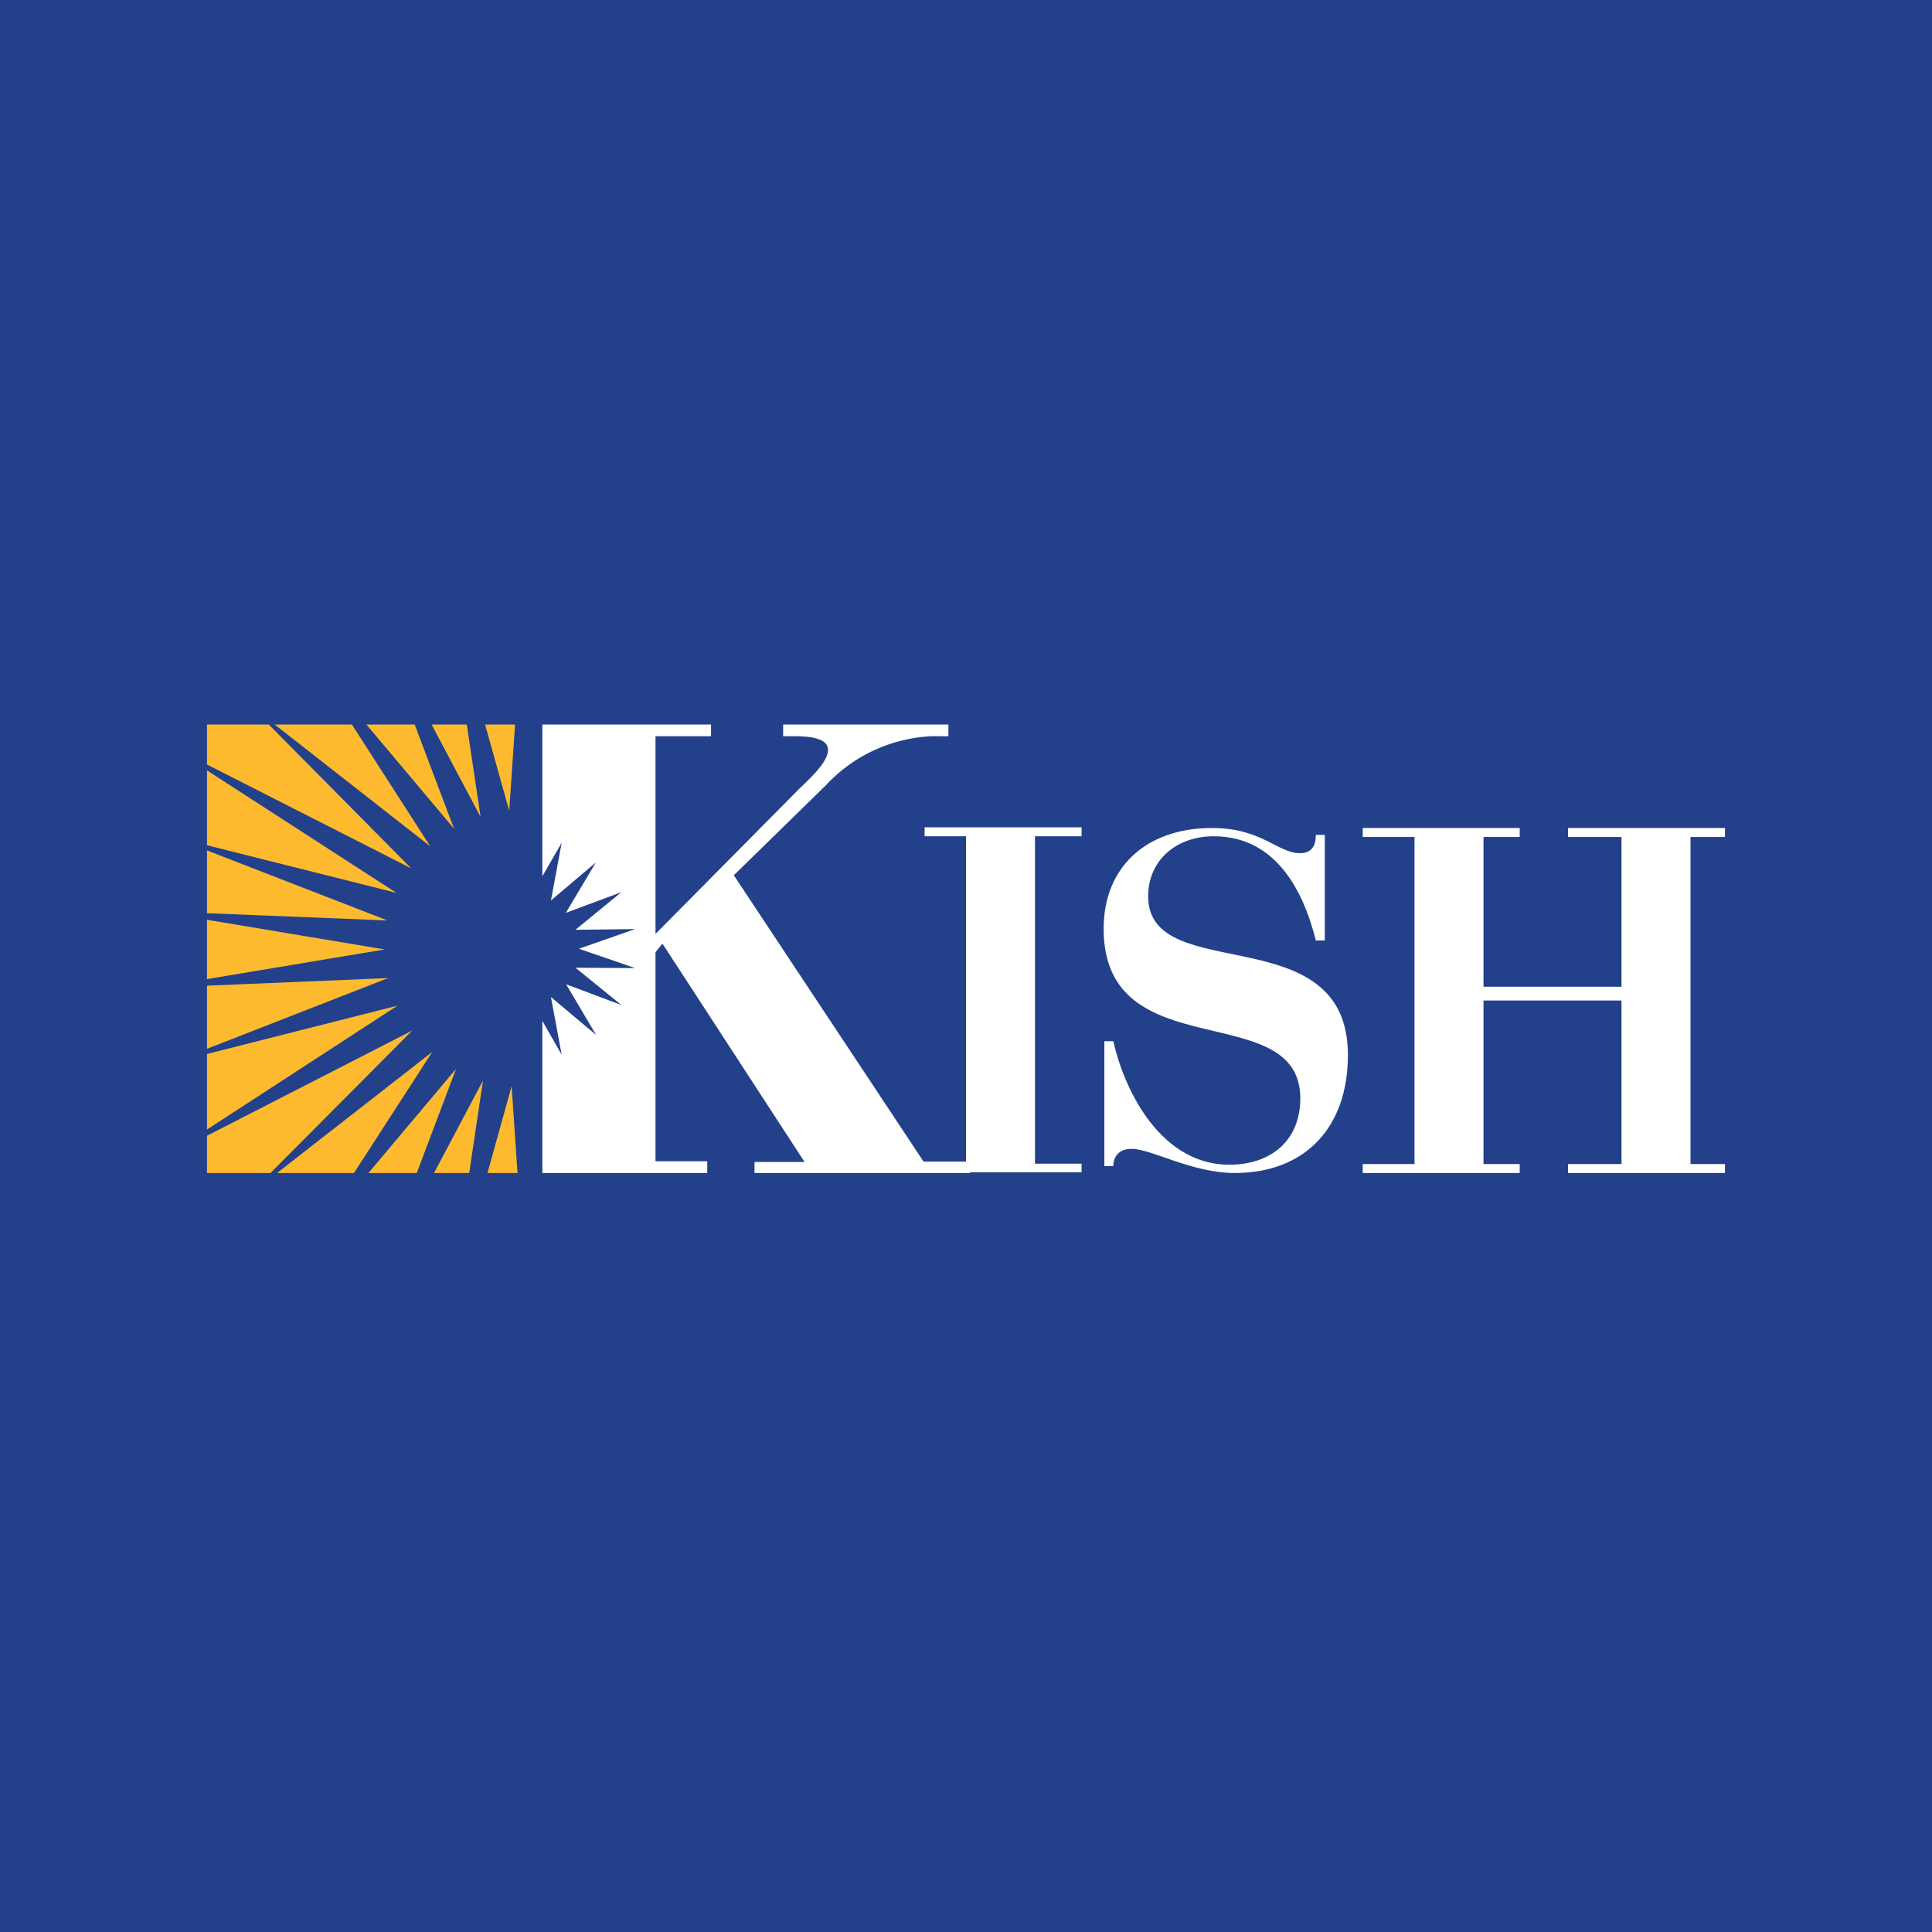 <svg width="56" height="56" viewBox="0 0 56 56" xmlns="http://www.w3.org/2000/svg"><path fill="#23408A" d="M0 0h56v56H0z"/><path d="M12.47 24.53 10.2 21H7.96l4.51 3.53ZM11.15 27.52 6 26.66v1.72l5.15-.86ZM6 24.5l5.49 1.38L6 22.33v2.16ZM11.23 26.68 6 24.65v1.82l5.23.21ZM14.76 23.5l.17-2.5h-.87l.7 2.5ZM13.93 23.68l-.4-2.68h-1.02l1.42 2.68ZM11.25 28.35 6 28.57v1.83l5.25-2.05ZM13.16 24.02 12.02 21h-1.4l2.54 3.02ZM11.9 25.15 7.79 21H6v1.16l5.9 3ZM11.95 29.87 6 32.92V34h1.84l4.11-4.13ZM14.83 31.48l-.7 2.52H15l-.17-2.52ZM10.26 34l2.27-3.51L8.03 34h2.23ZM14 31.32 12.58 34h1.02l.4-2.68ZM11.52 29.15 6 30.55v2.19l5.52-3.59ZM13.22 30.98 10.68 34h1.4l1.14-3.02Z" fill="#FDBA2F"/><path d="M26.8 33.73H28v-9.49h-1.2v-.26h4.55v.26H30v9.49h1.35v.25H26.8v-.25ZM32.01 30.18h.26c.35 1.54 1.43 3.58 3.36 3.58 1.23 0 2.06-.72 2.06-1.92 0-2.96-5.7-.83-5.7-4.92 0-1.8 1.25-2.92 3.14-2.92 1.45 0 1.9.73 2.55.73.43 0 .46-.35.46-.53h.26v3.06h-.26c-.36-1.44-1.16-3.02-2.96-3.02-1.09 0-1.9.7-1.9 1.74 0 2.63 5.79.56 5.79 4.6 0 2.12-1.26 3.42-3.28 3.42-1.24 0-2.42-.7-2.99-.7-.38 0-.53.24-.53.5h-.26v-3.62ZM39.5 33.74H41v-9.48h-1.5V24h4.55v.26H43v4.34h4v-4.34h-1.55V24H50v.26h-1v9.48h1V34h-4.55v-.26H47V29h-4v4.74h1.05V34H39.5v-.26Z" fill="#fff"/><path d="m26.77 33.67-5.5-8.3 2.67-2.61A4.46 4.46 0 0 1 27 21.34h.49V21H22.7v.34h.33c.73 0 .97.16.97.4 0 .32-.43.74-.84 1.13L19 27.07v-5.73h1.61V21h-4.89v4.4l.56-.97-.31 1.67 1.3-1.1-.87 1.46 1.61-.6-1.33 1.09 1.73-.02-1.63.57 1.63.56-1.73-.01 1.33 1.08-1.6-.6.87 1.47-1.31-1.1.31 1.67-.56-.98V34h4.78v-.34H19V27.6l.2-.25 4.12 6.33h-1.45V34h6.25v-.33h-1.35Z" fill="#fff"/></svg>